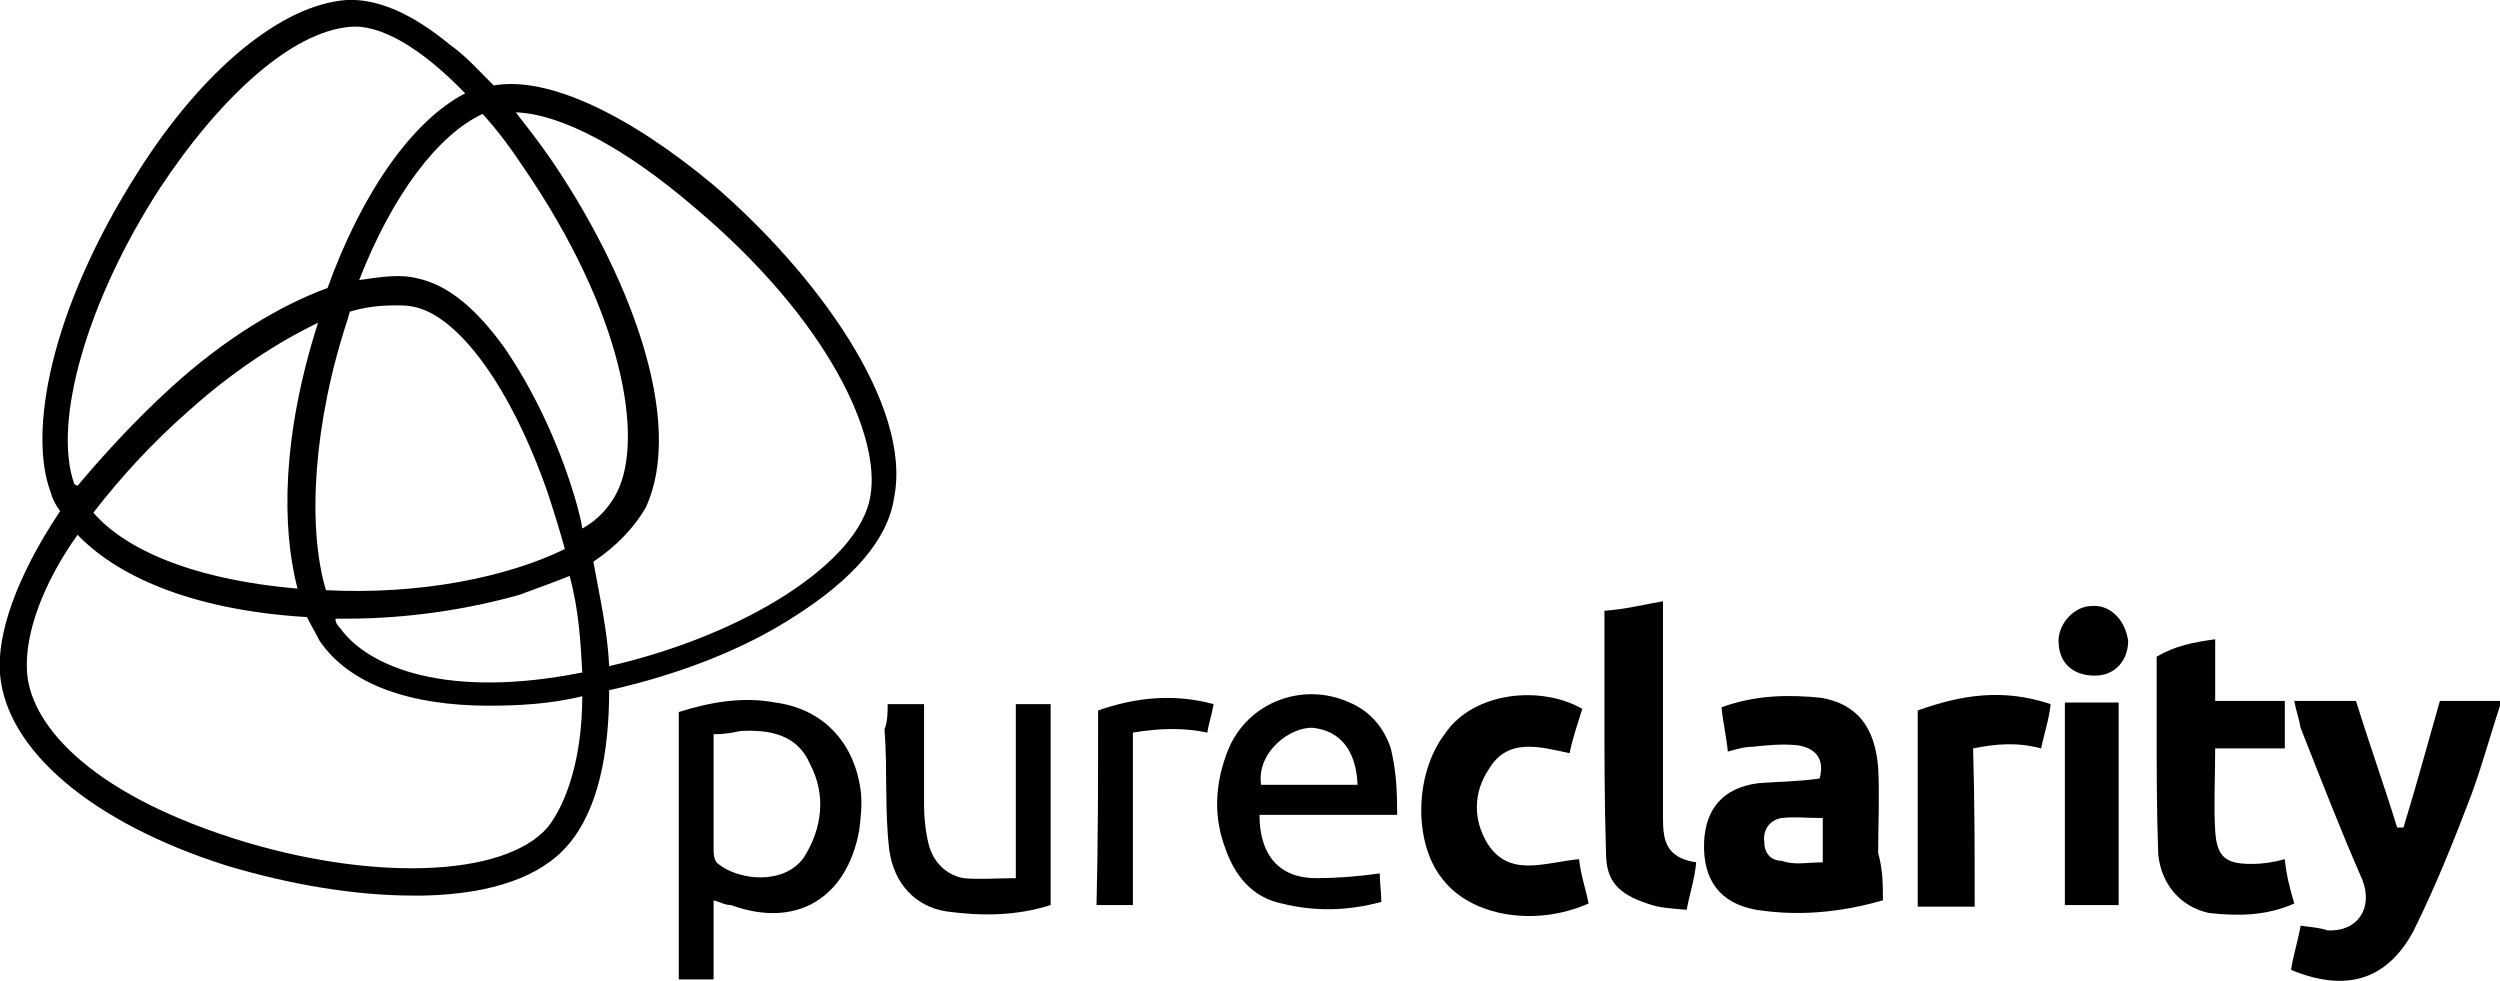 <?xml version="1.0" encoding="utf-8"?>
<!-- Generator: Adobe Illustrator 27.2.0, SVG Export Plug-In . SVG Version: 6.00 Build 0)  -->
<svg version="1.1" id="Layer_1" xmlns="http://www.w3.org/2000/svg" xmlns:xlink="http://www.w3.org/1999/xlink" x="0px" y="0px"
	 viewBox="0 0 158 62" width="158" height="62" style="enable-background:new 0 0 158 62;" xml:space="preserve">
<g>
	<path d="M144.8,61.3c0.1-0.8,0.4-1.7,0.6-2.8c0.6,0.1,1.1,0.1,1.7,0.3c1.9,0.1,2.9-1.4,2.2-3.2c-1.4-3.2-2.6-6.3-3.9-9.6
		c-0.1-0.6-0.3-1.1-0.4-1.7c1.4,0,2.5,0,3.9,0c0.8,2.6,1.8,5.4,2.6,8c0.1,0,0.3,0,0.4,0c0.8-2.6,1.5-5.2,2.3-8c1.2,0,2.3,0,3.9,0
		c-0.7,2.1-1.2,4-1.9,5.9c-1.1,2.9-2.3,5.9-3.7,8.7C150.8,62,148.2,62.7,144.8,61.3z"/>
	<path d="M119,56.9c-2.8,0.8-5.4,1-8,0.6c-2.3-0.4-3.4-1.9-3.3-4.3c0.1-2.1,1.2-3.4,3.4-3.7c1.2-0.1,2.6-0.1,3.9-0.3
		c0.3-1.1-0.1-1.9-1.4-2.1c-1-0.1-1.9,0-2.9,0.1c-0.4,0-0.8,0.1-1.5,0.3c-0.1-1-0.3-1.8-0.4-2.8c2.2-0.8,4.3-0.8,6.3-0.6
		c2.3,0.4,3.4,1.9,3.6,4.4c0.1,1.8,0,3.6,0,5.4C119,55,119,55.9,119,56.9z M115.2,54.5c0-1,0-1.8,0-2.8c-1,0-1.8-0.1-2.6,0
		c-0.7,0.1-1.2,0.7-1.1,1.5c0,0.7,0.4,1.2,1.1,1.2C113.4,54.7,114.2,54.5,115.2,54.5z"/>
	<path d="M45.1,56.9c0,1.8,0,3.3,0,5c-0.8,0-1.5,0-2.2,0c0-5.6,0-11.3,0-16.9c1.9-0.6,4-1,6.1-0.6c3,0.4,5,2.5,5.4,5.6
		c0.1,0.8,0,1.7-0.1,2.5c-0.8,4.3-4,6.2-8.1,4.7C45.8,57.2,45.5,57,45.1,56.9z M45.1,46.4c0,2.6,0,5,0,7.4c0,0.3,0.1,0.7,0.3,0.8
		c1.2,1,4.1,1.4,5.4-0.4c1.2-1.9,1.4-4,0.4-5.9c-0.8-1.9-2.6-2.2-4.4-2.1C46.3,46.3,45.9,46.4,45.1,46.4z"/>
	<path d="M140,40.4c0,1.4,0,2.6,0,3.9c1.5,0,2.9,0,4.4,0c0,1.1,0,1.9,0,3c-1.4,0-2.8,0-4.4,0c0,1.8-0.1,3.6,0,5.2
		c0.1,1.7,0.7,2.1,2.3,2.1c0.7,0,1.4-0.1,2.1-0.3c0.1,1,0.3,1.8,0.6,2.8c-1.8,0.8-3.6,0.8-5.4,0.6c-1.8-0.4-3-1.8-3.2-3.7
		c-0.1-2.8-0.1-5.6-0.1-8.4c0-1.4,0-2.8,0-4.1C137.5,40.8,138.6,40.6,140,40.4z"/>
	<path d="M100,44.8c-0.3,1-0.6,1.8-0.8,2.8c-1.9-0.4-3.9-1-5.1,1c-1,1.5-1,3.2-0.1,4.7c1.4,2.2,3.6,1.2,5.8,1c0.1,1,0.4,1.8,0.6,2.8
		c-3.4,1.5-7.4,0.8-9.2-1.5c-1.9-2.3-1.8-6.7,0.1-9.2C93.1,43.7,97.4,43.3,100,44.8z"/>
	<path d="M88.3,51.5c-1.8,0-3,0-4.4,0c-1.4,0-2.8,0-4.3,0c0,2.5,1.2,4,3.6,4c1.2,0,2.6-0.1,4-0.3c0,0.6,0.1,1.2,0.1,1.8
		c-2.2,0.6-4.3,0.6-6.3,0.1c-1.9-0.4-3-1.8-3.6-3.6c-0.7-1.9-0.6-3.9,0.1-5.8c1.1-3.2,4.7-4.7,7.8-3.3c1.4,0.6,2.2,1.7,2.6,2.9
		C88.2,48.6,88.3,49.6,88.3,51.5z M85.8,49.6c-0.1-2.2-1.1-3.4-2.8-3.6c-1.4-0.1-3.6,1.5-3.3,3.6C81.7,49.6,83.8,49.6,85.8,49.6z"/>
	<path d="M101.4,38.6c1.4-0.1,2.5-0.4,3.7-0.6c0,1.7,0,3,0,4.5c0,3,0,6.1,0,9.1c0,1.4,0.1,2.6,2.1,2.9c-0.1,1.1-0.4,1.9-0.6,3
		c-1-0.1-1.7-0.1-2.5-0.4c-1.8-0.6-2.6-1.4-2.6-3.2c-0.1-3.2-0.1-6.3-0.1-9.5C101.4,42.6,101.4,40.6,101.4,38.6z"/>
	<path d="M56.1,44.5c0.7,0,1.5,0,2.3,0c0,0.4,0,0.8,0,1.2c0,1.8,0,3.4,0,5.2c0,0.8,0.1,1.7,0.3,2.5c0.3,1.1,1.1,1.9,2.2,2.1
		c1,0.1,2.1,0,3.3,0c0-3.9,0-7.4,0-11c0.8,0,1.5,0,2.2,0c0,4.1,0,8.4,0,12.7c-2.2,0.7-4.4,0.7-6.6,0.4c-1.9-0.3-3.3-1.7-3.6-3.9
		c-0.3-2.5-0.1-5.1-0.3-7.6C56.1,45.6,56.1,45,56.1,44.5z"/>
	<path d="M124.8,57.3c-1.4,0-2.5,0-3.6,0c0-4.1,0-8.1,0-12.4c2.8-1,5.4-1.4,8.4-0.4c-0.1,1-0.4,1.8-0.6,2.8c-1.5-0.4-2.8-0.3-4.3,0
		C124.8,50.7,124.8,53.9,124.8,57.3z"/>
	<path d="M130.5,44.4c1.1,0,2.2,0,3.4,0c0,4.3,0,8.5,0,12.8c-1.1,0-2.2,0-3.4,0C130.5,52.9,130.5,48.8,130.5,44.4z"/>
	<path d="M69.4,44.9c2.3-0.8,4.7-1.1,7.3-0.4c-0.1,0.6-0.3,1.2-0.4,1.8c-1.4-0.3-2.9-0.3-4.7,0c0,3.7,0,7.3,0,10.9
		c-0.8,0-1.5,0-2.3,0C69.4,53.2,69.4,49,69.4,44.9z"/>
	<path d="M134.5,40.5c0,1.2-0.8,2.2-2.1,2.2c-1.4,0-2.3-0.8-2.3-2.2c0-1.1,1-2.2,2.1-2.2C133.3,38.2,134.3,39.1,134.5,40.5z"/>
	<path d="M45.1,11.7c-5.4-4.5-10.5-6.9-13.9-6.3c-1-1-1.8-1.9-2.8-2.6c-2.3-1.9-4.5-2.9-6.5-2.8c-4.1,0.3-9.1,4.4-13.2,10.9
		c-5.6,8.8-6.9,16.5-5.5,20.2c0.1,0.4,0.3,0.8,0.6,1.2C1,36.5-0.2,40.1,0,42.6c0.4,4.8,5.8,9.4,14.3,12.1c4,1.2,8.1,1.9,11.8,1.9
		c0.3,0,0.4,0,0.7,0c4.3-0.1,7.4-1.2,9.1-3.2c1.9-2.2,2.6-5.8,2.6-9.8h0.1c4.4-1,8.5-2.6,11.7-4.7c3.6-2.3,5.8-4.8,6.2-7.4
		C57.7,25.6,51.5,17.2,45.1,11.7z M20.6,37.3c-1.2-4-0.8-10.6,1.4-17.2c0-0.1,0.1-0.3,0.1-0.4c1-0.3,1.9-0.4,2.9-0.4
		c0.4,0,0.8,0,1.2,0.1c2.8,0.6,6.1,5.1,8.4,11.7c0.4,1.2,0.8,2.5,1.1,3.6C32,36.5,26.5,37.6,20.6,37.3z M36,36.4
		c0.6,2.2,0.7,4.3,0.8,6.1c-8.5,1.7-13.5-0.3-15.3-2.8c-0.1-0.1-0.3-0.3-0.3-0.6c0.3,0,0.4,0,0.7,0c3.9,0,7.7-0.6,10.9-1.5
		C33.9,37.2,35,36.8,36,36.4z M18.8,37.2c-6.9-0.6-11-2.6-12.9-4.8c1.7-2.2,3.7-4.4,6.1-6.5c2.8-2.5,5.6-4.3,8.1-5.5
		C17.8,27.6,17.8,33.3,18.8,37.2z M36,30.4c-1.1-3.3-2.6-6.2-4.1-8.4c-1.8-2.5-3.6-4-5.5-4.4c-1.1-0.3-2.3-0.1-3.7,0.1
		c2.1-5.4,5-9.2,7.8-10.5c1,1.1,1.8,2.2,2.6,3.4c6.3,9.2,7.6,17.1,5.9,20.5c-0.4,0.8-1.1,1.7-2.2,2.3C36.7,32.7,36.4,31.6,36,30.4z
		 M4.7,30.6C3.3,26.7,5.5,19,10.1,11.9c3.9-5.9,8.4-9.9,12-10.2C24,1.5,26.6,3,29.4,5.9c-3.3,1.7-6.5,6.2-8.7,12.3
		c-3,1.1-6.5,3.2-9.9,6.3c-2.3,2.1-4.3,4.3-5.9,6.2C4.9,30.7,4.7,30.6,4.7,30.6z M34.6,52.3c-2.8,3.2-11.3,3.4-19.8,0.7
		C5.4,50,1.8,45.6,1.7,42.3c-0.1-2.3,1-5.4,3.2-8.5c2.8,2.9,7.8,4.8,14.5,5.2c0.3,0.6,0.6,1.1,0.8,1.5c1.9,2.8,5.8,4.1,10.7,4.1
		c1.8,0,3.9-0.1,5.9-0.6C36.8,47.9,35.8,50.8,34.6,52.3z M55,31.4c-0.7,4.1-7.8,8.7-16.5,10.7c-0.1-2.2-0.6-4.4-1-6.6
		c1.5-1,2.6-2.2,3.3-3.4c2.6-5.6-1.2-15.1-6.1-22.2c-0.7-1-1.4-1.9-2.1-2.8c2.9,0.1,7,2.3,11.4,6.1C52.4,20.3,55.7,27.6,55,31.4z"/>
</g>
</svg>
